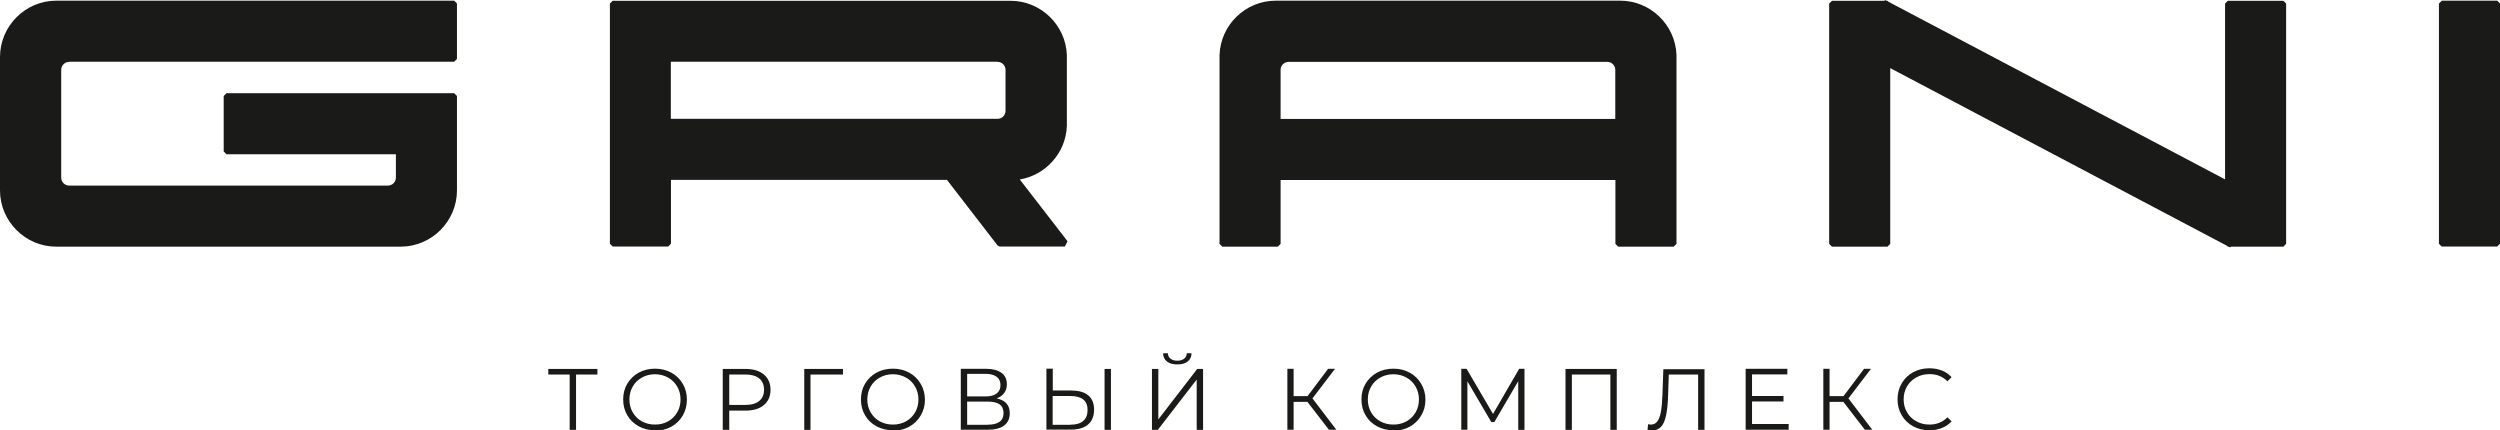 <?xml version="1.0" encoding="UTF-8"?> <svg xmlns="http://www.w3.org/2000/svg" id="_Слой_2" data-name="Слой 2" viewBox="0 0 188.31 32.42"><defs><style> .cls-1, .cls-2 { fill: #1a1a18; } .cls-2 { fill-rule: evenodd; } </style></defs><g id="_Слой_1-2" data-name="Слой 1"><g><path class="cls-2" d="M142.38,5.14v13.23l-.21.21h-4.18l-.21-.21V.27l.21-.21h3.93l.09-.05.1.05h.06l.07.07,25.36,13.38V.27l.21-.21h4.18l.21.21v18.1l-.21.21h-3.93l-.09.05-.1-.05h-.06l-.07-.07-25.36-13.38ZM121.07,4.66c.33,0,.6.27.6.6v3.7h-25.21v-3.7c0-.33.27-.6.6-.6h24.01ZM96.46,13.56v4.81l-.21.21h-4.18l-.21-.21V4.14h0c.08-2.27,1.96-4.09,4.24-4.09h25.94c2.28,0,4.16,1.83,4.24,4.09h0v14.23l-.21.21h-4.18l-.21-.21v-4.81h-25.21ZM76.8,13.5l3.61,4.67-.2.4h-4.91l-.15-.07-3.82-4.95h-20.79v4.81l-.21.21h-4.18l-.21-.21V.27l.21-.21h29.97c2.28,0,4.16,1.83,4.24,4.09h0v5.33h0c-.07,2.03-1.59,3.71-3.55,4.04ZM75.14,4.66c.33,0,.6.27.6.6v3.09c0,.33-.27.6-.6.6h-24.61v-4.3h24.61ZM5.21,4.66c-.33,0-.6.27-.6.6v8.12c0,.33.27.6.6.6h24.01c.33,0,.6-.27.6-.6v-1.76h-12.76l-.21-.21v-4.18l.21-.21h17.15l.21.21v7.11c0,2.33-1.91,4.24-4.24,4.24H4.24c-2.33,0-4.24-1.91-4.24-4.24V4.3C0,1.96,1.91.05,4.24.05h29.97l.21.21v4.18l-.21.21H5.21ZM183.92.05h4.18l.21.21v18.1l-.21.21h-4.18l-.21-.21V.27l.21-.21Z"></path><path class="cls-1" d="M145.33,32.41c-.45,0-.86-.1-1.23-.3-.36-.2-.65-.48-.86-.84-.21-.35-.31-.75-.31-1.19s.1-.84.31-1.2c.21-.36.5-.64.86-.84.37-.2.78-.3,1.23-.3.34,0,.65.06.94.17.29.11.53.28.73.5l-.31.31c-.36-.36-.81-.54-1.36-.54-.36,0-.69.08-.99.25-.3.17-.53.39-.7.68-.17.29-.25.61-.25.97s.08.68.25.97c.17.29.4.52.7.68.3.17.63.25.99.25.55,0,1-.18,1.36-.55l.31.31c-.2.22-.45.39-.74.5-.29.12-.61.17-.95.17M138.86,30.27h-1.05v2.1h-.47v-4.59h.47v2.06h1.05l1.55-2.06h.52l-1.7,2.23,1.8,2.36h-.56l-1.62-2.1ZM134.73,31.95v.42h-3.24v-4.59h3.14v.42h-2.66v1.63h2.37v.41h-2.37v1.7h2.76ZM128.39,27.79v4.59h-.48v-4.17h-2.21l-.05,1.53c-.02.63-.07,1.14-.15,1.53-.08.39-.2.67-.37.86-.17.19-.39.29-.66.29-.12,0-.24-.01-.37-.04l.04-.43c.07.02.15.03.22.03.19,0,.35-.08.47-.23.12-.15.21-.39.27-.71.06-.32.1-.74.12-1.27l.07-1.96h3.11ZM121.78,27.79v4.59h-.48v-4.17h-2.9v4.17h-.48v-4.59h3.86ZM114.83,27.79v4.59h-.47v-3.67l-1.8,3.08h-.23l-1.8-3.07v3.65h-.46v-4.59h.4l1.99,3.4,1.97-3.4h.4ZM104.96,31.98c.36,0,.69-.08.98-.24.29-.16.52-.39.69-.68.17-.29.25-.62.25-.97s-.08-.68-.25-.97c-.17-.29-.39-.52-.69-.68-.29-.16-.62-.25-.98-.25s-.69.08-.99.25c-.29.16-.53.39-.69.68-.17.29-.25.62-.25.97s.08.68.25.97c.17.29.4.52.69.68.3.16.62.24.99.24ZM104.96,32.41c-.46,0-.87-.1-1.24-.3-.37-.2-.66-.48-.86-.83-.21-.35-.31-.75-.31-1.19s.1-.84.31-1.19c.21-.35.5-.63.86-.83.37-.2.78-.3,1.24-.3s.86.1,1.23.3c.36.2.65.48.86.84.21.36.32.75.32,1.2s-.11.84-.32,1.19c-.21.36-.5.64-.86.84-.37.2-.77.3-1.23.3ZM98.49,30.27h-1.05v2.1h-.47v-4.59h.47v2.06h1.05l1.55-2.06h.52l-1.7,2.23,1.8,2.36h-.56l-1.62-2.1ZM88.68,27.45c-.33,0-.59-.07-.78-.22-.19-.15-.29-.36-.29-.62h.36c0,.17.07.31.2.41.13.1.3.15.51.15s.38-.05.51-.15c.13-.1.2-.24.2-.41h.36c0,.27-.1.47-.29.62-.19.15-.45.22-.77.22ZM86.77,27.79h.48v3.8l2.93-3.8h.44v4.59h-.48v-3.79l-2.93,3.79h-.44v-4.59ZM83.2,27.79h.48v4.59h-.48v-4.59ZM80.62,31.99c.42,0,.75-.09.97-.28.22-.19.33-.46.33-.83,0-.7-.43-1.05-1.3-1.05h-1.33v2.17h1.33ZM80.74,29.42c.54,0,.95.12,1.24.37.29.24.43.6.43,1.07s-.15.87-.46,1.12c-.3.26-.74.38-1.31.38h-1.82v-4.59h.48v1.64h1.44ZM74.4,31.99c.79,0,1.19-.29,1.19-.88s-.4-.86-1.19-.86h-1.55v1.75h1.55ZM72.85,29.86h1.4c.35,0,.63-.07.82-.22.19-.15.29-.35.29-.63s-.1-.49-.29-.63c-.19-.14-.46-.22-.82-.22h-1.4v1.69ZM75.08,30.01c.32.07.56.19.73.38.17.19.25.44.25.74,0,.4-.14.7-.42.92-.28.21-.7.32-1.24.32h-2.03v-4.59h1.91c.49,0,.87.1,1.15.3.28.2.41.49.41.87,0,.26-.07.48-.2.65-.13.18-.31.31-.55.4ZM67.26,31.98c.36,0,.69-.08.98-.24.29-.16.52-.39.69-.68.17-.29.25-.62.25-.97s-.08-.68-.25-.97c-.17-.29-.39-.52-.69-.68-.29-.16-.62-.25-.98-.25s-.69.08-.99.25c-.29.16-.53.39-.69.68-.17.29-.25.62-.25.97s.08.68.25.97c.17.29.4.52.69.68.3.16.62.24.99.24ZM67.26,32.41c-.45,0-.87-.1-1.24-.3s-.66-.48-.86-.83c-.21-.35-.31-.75-.31-1.19s.1-.84.31-1.19c.21-.35.5-.63.86-.83s.78-.3,1.24-.3.86.1,1.23.3c.36.2.65.48.86.84.21.36.32.75.32,1.2s-.11.84-.32,1.19c-.21.36-.5.64-.86.84-.37.2-.77.3-1.23.3ZM63.49,28.21h-2.44v4.17s-.47,0-.47,0v-4.59h2.92v.42ZM56.15,30.5c.45,0,.8-.1,1.04-.3.24-.2.36-.48.36-.84s-.12-.66-.36-.85c-.24-.2-.59-.3-1.04-.3h-1.22v2.29h1.22ZM56.16,27.79c.59,0,1.04.14,1.38.42.33.28.5.66.5,1.15s-.17.87-.5,1.15-.79.42-1.38.42h-1.23v1.45h-.49v-4.59h1.72ZM49.34,31.98c.36,0,.69-.08.98-.24.29-.16.52-.39.69-.68.17-.29.25-.62.25-.97s-.08-.68-.25-.97c-.17-.29-.4-.52-.69-.68-.29-.16-.62-.25-.98-.25s-.69.08-.99.25c-.29.16-.53.39-.69.68-.17.29-.25.62-.25.97s.08.68.25.97c.17.29.4.52.69.68.3.16.62.24.99.24ZM49.34,32.41c-.45,0-.87-.1-1.23-.3s-.66-.48-.86-.83c-.21-.35-.31-.75-.31-1.19s.1-.84.31-1.19c.21-.35.5-.63.86-.83s.78-.3,1.23-.3.86.1,1.23.3c.36.2.65.48.86.84.21.36.31.75.31,1.2s-.11.84-.31,1.19c-.21.36-.5.64-.86.84-.36.2-.77.3-1.23.3ZM45,28.21h-1.61v4.17h-.48v-4.17h-1.61v-.42h3.7v.42Z"></path></g></g></svg> 